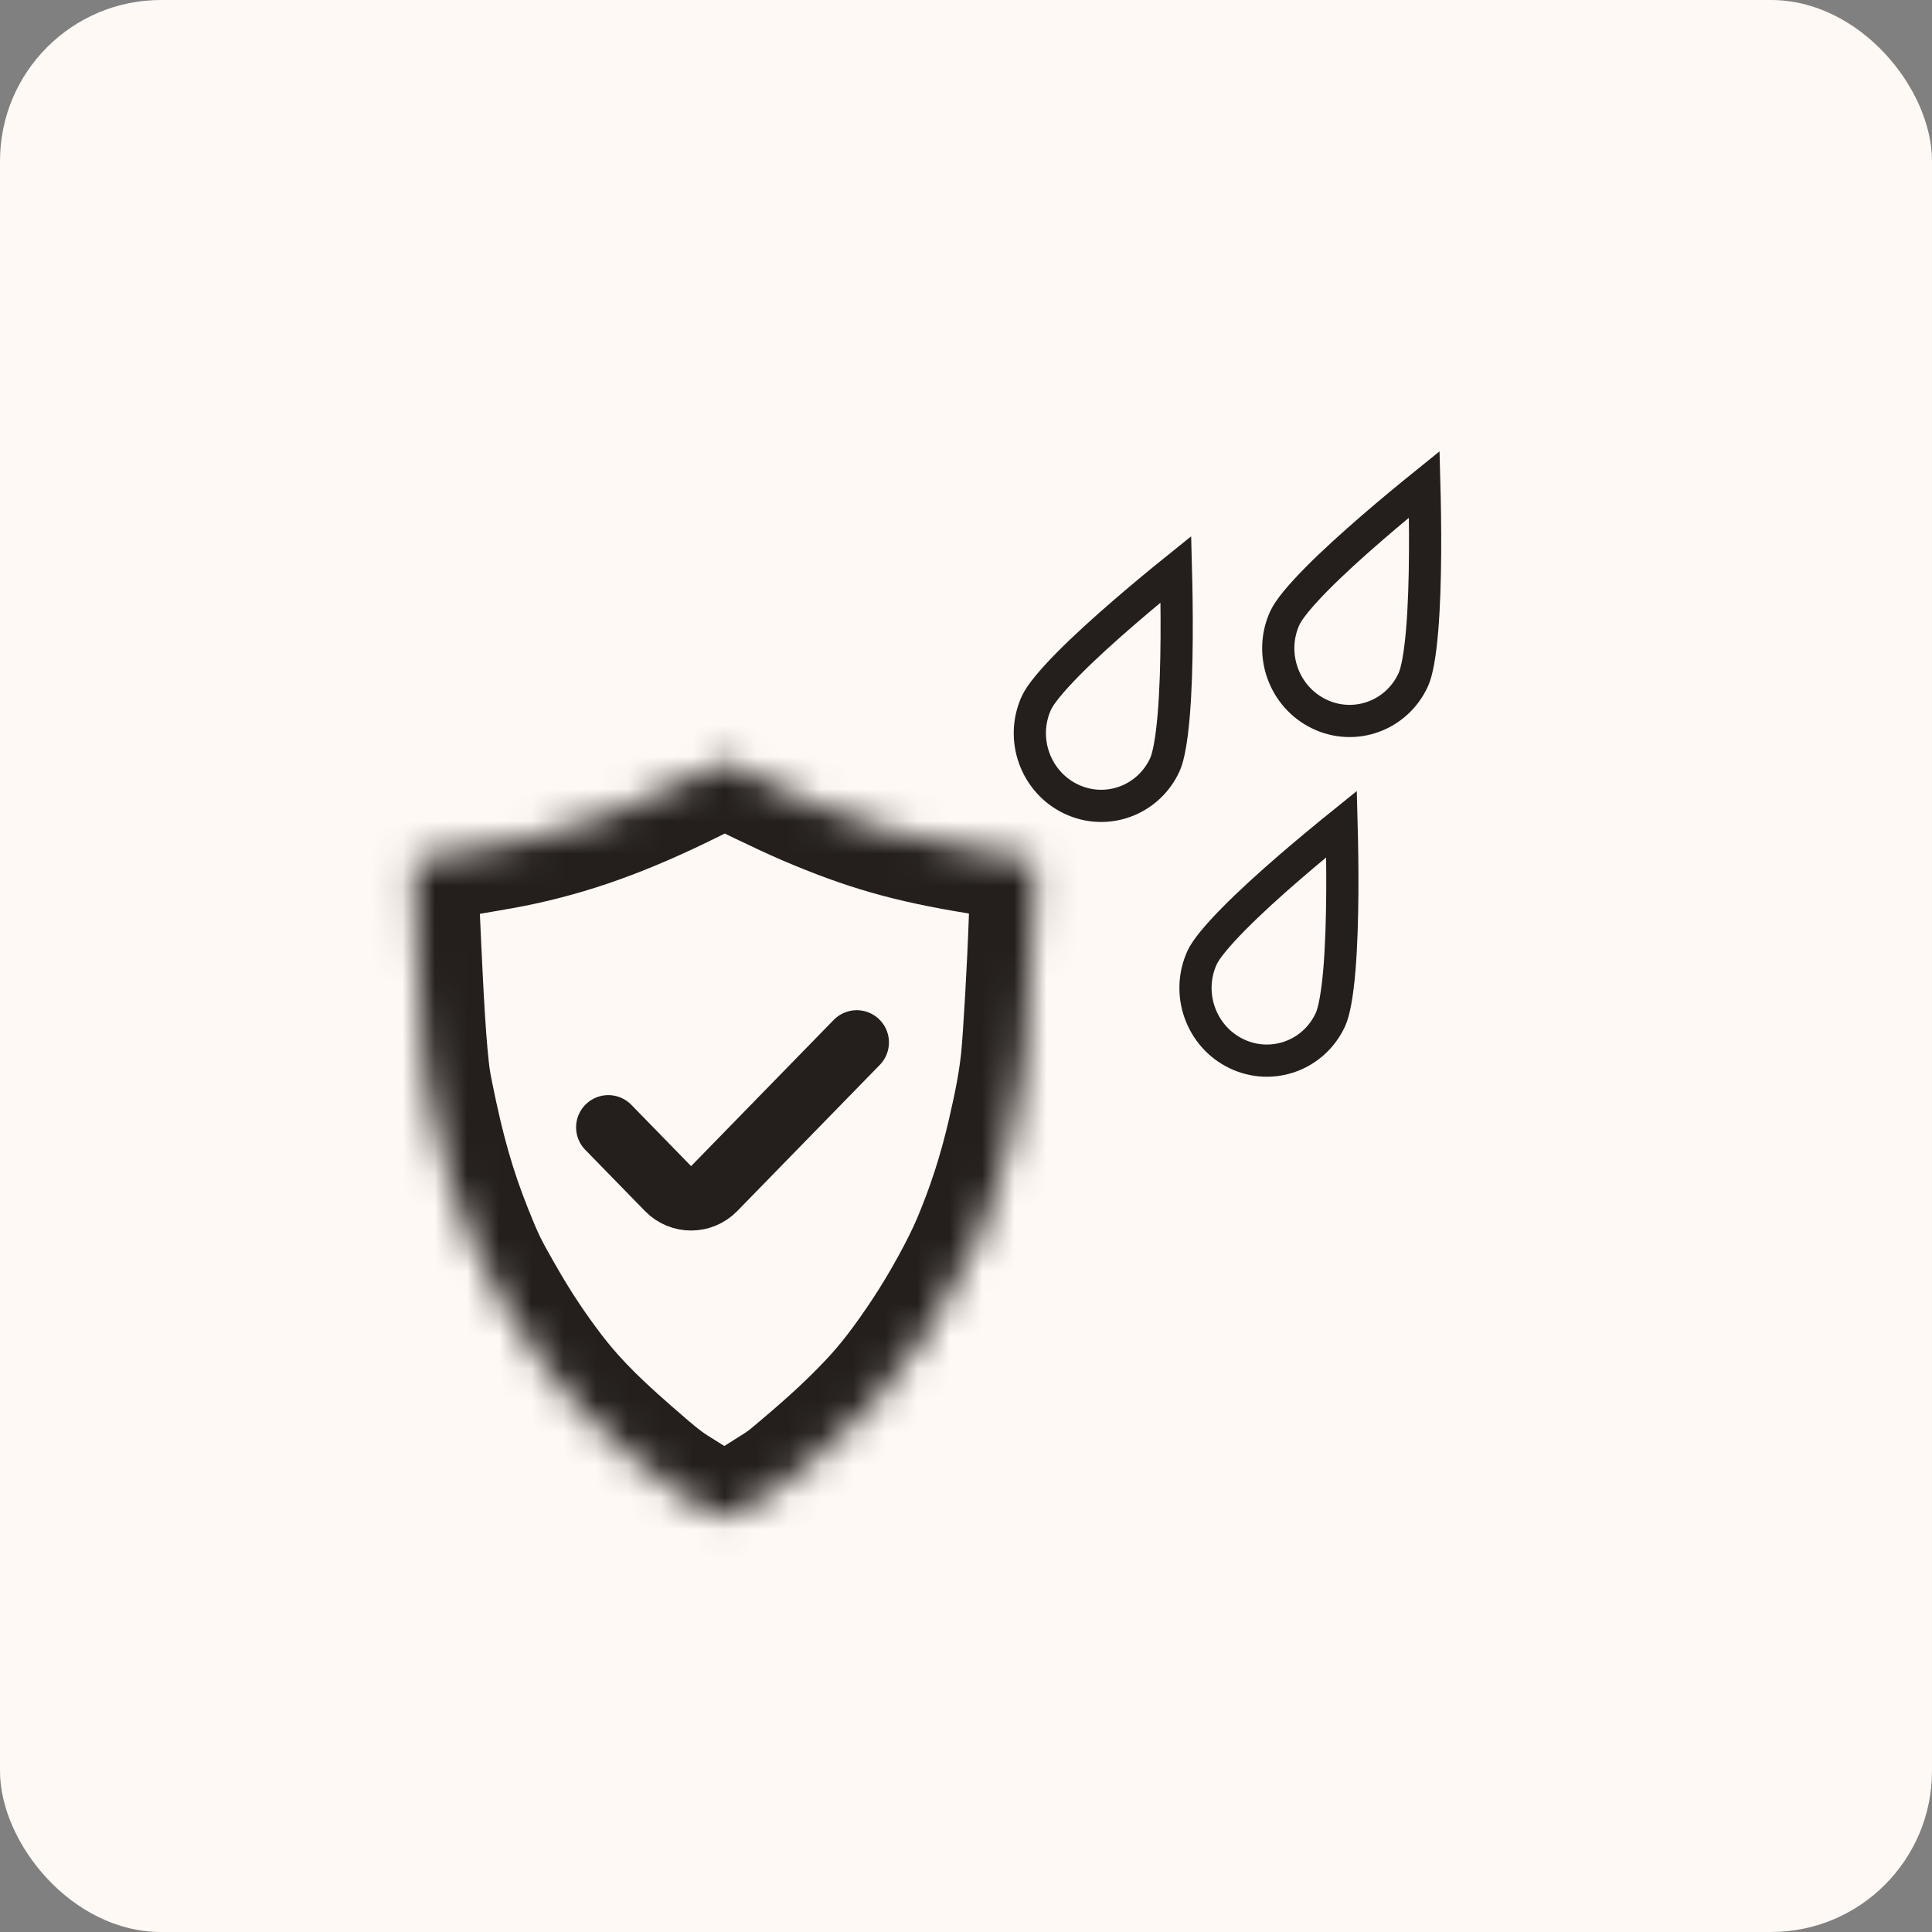 <?xml version="1.0" encoding="UTF-8"?> <svg xmlns="http://www.w3.org/2000/svg" width="60" height="60" viewBox="0 0 60 60" fill="none"><rect x="0" y="0" width="60" height="60" fill="#808080" stroke="none"/> <rect width="60" height="60" rx="5" fill="#FFF9F5"></rect> <mask id="path-2-inside-1_222_121" fill="white"> <path fill-rule="evenodd" clip-rule="evenodd" d="M22.436 23.682C22.422 23.687 22.192 23.802 21.926 23.939C19.714 25.071 18.042 25.707 16.225 26.105C15.828 26.192 15.529 26.246 14.361 26.443C13.324 26.619 13.011 26.674 12.921 26.701L12.861 26.719L12.856 26.836C12.849 27.038 12.896 28.377 12.948 29.409C12.955 29.556 12.973 29.934 12.988 30.248C13.034 31.214 13.097 32.202 13.149 32.76C13.209 33.397 13.229 33.543 13.325 34.019C13.676 35.769 14.017 36.958 14.543 38.279C14.886 39.138 15.003 39.38 15.469 40.198C15.952 41.044 16.343 41.65 16.867 42.367C17.585 43.347 18.259 44.056 19.518 45.156C20.398 45.925 20.611 46.093 21.06 46.367C21.189 46.447 21.404 46.582 21.537 46.667C21.863 46.878 22.308 47.109 22.453 47.142C22.5 47.152 22.616 47.105 22.96 46.938C23.189 46.826 23.331 46.747 23.461 46.661C23.511 46.629 23.717 46.498 23.921 46.372C24.402 46.072 24.425 46.054 24.975 45.589C25.891 44.812 26.495 44.248 27.106 43.601C27.646 43.03 28.146 42.381 28.758 41.458C29.349 40.568 29.988 39.406 30.319 38.623C30.782 37.526 31.128 36.459 31.409 35.258C31.646 34.241 31.766 33.589 31.837 32.925C31.907 32.264 32.039 29.968 32.086 28.569C32.112 27.795 32.128 27.351 32.139 27.067C32.151 26.761 32.148 26.716 32.115 26.706C31.986 26.666 31.148 26.514 30.36 26.387C28.253 26.047 26.918 25.666 25.076 24.877C24.392 24.584 22.782 23.807 22.631 23.697C22.593 23.669 22.495 23.662 22.436 23.682Z"></path> </mask> <path fill-rule="evenodd" clip-rule="evenodd" d="M22.436 23.682C22.422 23.687 22.192 23.802 21.926 23.939C19.714 25.071 18.042 25.707 16.225 26.105C15.828 26.192 15.529 26.246 14.361 26.443C13.324 26.619 13.011 26.674 12.921 26.701L12.861 26.719L12.856 26.836C12.849 27.038 12.896 28.377 12.948 29.409C12.955 29.556 12.973 29.934 12.988 30.248C13.034 31.214 13.097 32.202 13.149 32.76C13.209 33.397 13.229 33.543 13.325 34.019C13.676 35.769 14.017 36.958 14.543 38.279C14.886 39.138 15.003 39.38 15.469 40.198C15.952 41.044 16.343 41.65 16.867 42.367C17.585 43.347 18.259 44.056 19.518 45.156C20.398 45.925 20.611 46.093 21.06 46.367C21.189 46.447 21.404 46.582 21.537 46.667C21.863 46.878 22.308 47.109 22.453 47.142C22.5 47.152 22.616 47.105 22.96 46.938C23.189 46.826 23.331 46.747 23.461 46.661C23.511 46.629 23.717 46.498 23.921 46.372C24.402 46.072 24.425 46.054 24.975 45.589C25.891 44.812 26.495 44.248 27.106 43.601C27.646 43.03 28.146 42.381 28.758 41.458C29.349 40.568 29.988 39.406 30.319 38.623C30.782 37.526 31.128 36.459 31.409 35.258C31.646 34.241 31.766 33.589 31.837 32.925C31.907 32.264 32.039 29.968 32.086 28.569C32.112 27.795 32.128 27.351 32.139 27.067C32.151 26.761 32.148 26.716 32.115 26.706C31.986 26.666 31.148 26.514 30.36 26.387C28.253 26.047 26.918 25.666 25.076 24.877C24.392 24.584 22.782 23.807 22.631 23.697C22.593 23.669 22.495 23.662 22.436 23.682Z" fill="#FFF9F5"></path> <path d="M22.436 23.682L23.088 25.573L23.088 25.573L22.436 23.682ZM21.926 23.939L21.015 22.158L21.015 22.158L21.926 23.939ZM16.225 26.105L16.653 28.058L16.653 28.058L16.225 26.105ZM14.361 26.443L14.694 28.415L14.694 28.415L14.361 26.443ZM12.921 26.701L13.492 28.618L13.492 28.618L12.921 26.701ZM12.861 26.719L12.29 24.802L10.915 25.212L10.862 26.645L12.861 26.719ZM12.856 26.836L14.855 26.91L14.855 26.91L12.856 26.836ZM12.948 29.409L14.945 29.309L14.945 29.309L12.948 29.409ZM12.988 30.248L14.986 30.154L14.986 30.154L12.988 30.248ZM13.149 32.76L11.158 32.947L11.158 32.947L13.149 32.76ZM13.325 34.019L15.286 33.625L15.286 33.625L13.325 34.019ZM14.543 38.279L16.401 37.538L16.401 37.538L14.543 38.279ZM15.469 40.198L17.207 39.207L17.207 39.207L15.469 40.198ZM16.867 42.367L15.254 43.548L15.254 43.548L16.867 42.367ZM19.518 45.156L20.834 43.65L20.834 43.65L19.518 45.156ZM21.06 46.367L22.104 44.661L22.104 44.661L21.06 46.367ZM21.537 46.667L20.451 48.347L20.451 48.347L21.537 46.667ZM22.453 47.142L22.892 45.19L22.892 45.19L22.453 47.142ZM22.96 46.938L23.837 48.735L23.837 48.735L22.96 46.938ZM23.461 46.661L24.566 48.329L24.566 48.329L23.461 46.661ZM23.921 46.372L24.978 48.069L24.978 48.069L23.921 46.372ZM24.975 45.589L26.268 47.114L26.268 47.114L24.975 45.589ZM27.106 43.601L25.652 42.228L25.652 42.228L27.106 43.601ZM28.758 41.458L30.425 42.564L30.425 42.564L28.758 41.458ZM30.319 38.623L28.477 37.845L28.477 37.845L30.319 38.623ZM31.409 35.258L29.461 34.803L29.461 34.803L31.409 35.258ZM31.837 32.925L33.825 33.138L33.825 33.138L31.837 32.925ZM32.086 28.569L34.085 28.637V28.637L32.086 28.569ZM32.139 27.067L30.141 26.986L30.141 26.986L32.139 27.067ZM32.115 26.706L32.696 24.792L32.696 24.792L32.115 26.706ZM30.36 26.387L30.679 24.413L30.679 24.413L30.36 26.387ZM25.076 24.877L24.288 26.715L24.288 26.715L25.076 24.877ZM22.631 23.697L21.452 25.313L21.452 25.313L22.631 23.697ZM21.785 21.791C21.716 21.814 21.663 21.837 21.652 21.842C21.632 21.851 21.615 21.858 21.606 21.862C21.586 21.871 21.57 21.879 21.561 21.883C21.541 21.893 21.521 21.902 21.504 21.911C21.469 21.928 21.425 21.95 21.376 21.974C21.279 22.024 21.151 22.089 21.015 22.158L22.838 25.719C22.968 25.652 23.087 25.591 23.175 25.547C23.219 25.525 23.252 25.509 23.272 25.499C23.283 25.494 23.285 25.492 23.282 25.494C23.281 25.495 23.271 25.499 23.257 25.506C23.25 25.509 23.235 25.515 23.217 25.523C23.207 25.527 23.192 25.533 23.174 25.541C23.158 25.547 23.128 25.559 23.088 25.573L21.785 21.791ZM21.015 22.158C18.908 23.237 17.401 23.8 15.797 24.151L16.653 28.058C18.683 27.613 20.52 26.905 22.838 25.719L21.015 22.158ZM15.797 24.151C15.455 24.226 15.203 24.273 14.028 24.471L14.694 28.415C15.855 28.219 16.201 28.157 16.653 28.058L15.797 24.151ZM14.028 24.471C13.51 24.559 13.163 24.618 12.933 24.659C12.757 24.691 12.527 24.732 12.35 24.785L13.492 28.618C13.422 28.639 13.382 28.645 13.434 28.635C13.471 28.627 13.534 28.615 13.639 28.597C13.846 28.559 14.174 28.503 14.694 28.415L14.028 24.471ZM12.35 24.785L12.29 24.802L13.431 28.636L13.492 28.618L12.35 24.785ZM10.862 26.645L10.858 26.761L14.855 26.91L14.859 26.794L10.862 26.645ZM10.858 26.761C10.846 27.073 10.901 28.523 10.95 29.509L14.945 29.309C14.92 28.804 14.896 28.221 14.879 27.74C14.87 27.499 14.864 27.289 14.86 27.128C14.855 26.938 14.856 26.885 14.855 26.91L10.858 26.761ZM10.95 29.508C10.958 29.653 10.976 30.028 10.99 30.342L14.986 30.154C14.971 29.84 14.953 29.46 14.945 29.309L10.95 29.508ZM10.99 30.342C11.036 31.32 11.101 32.343 11.158 32.947L15.14 32.574C15.092 32.06 15.031 31.108 14.986 30.154L10.99 30.342ZM11.158 32.947C11.222 33.633 11.251 33.85 11.364 34.413L15.286 33.625C15.24 33.397 15.22 33.288 15.204 33.173C15.187 33.048 15.17 32.894 15.14 32.574L11.158 32.947ZM11.364 34.413C11.734 36.253 12.104 37.562 12.686 39.02L16.401 37.538C15.928 36.353 15.619 35.285 15.286 33.625L11.364 34.413ZM12.686 39.02C13.063 39.967 13.221 40.292 13.732 41.189L17.207 39.207C16.785 38.468 16.709 38.31 16.401 37.538L12.686 39.02ZM13.732 41.189C14.249 42.094 14.68 42.765 15.254 43.548L18.481 41.185C18.006 40.535 17.655 39.993 17.207 39.207L13.732 41.189ZM15.254 43.548C16.084 44.682 16.87 45.498 18.202 46.662L20.834 43.65C19.647 42.613 19.086 42.012 18.481 41.185L15.254 43.548ZM18.202 46.662C19.09 47.438 19.412 47.704 20.016 48.073L22.104 44.661C21.929 44.555 21.831 44.488 21.686 44.374C21.514 44.239 21.279 44.039 20.834 43.65L18.202 46.662ZM20.016 48.073C20.131 48.143 20.331 48.27 20.451 48.347L22.623 44.988C22.476 44.894 22.248 44.75 22.104 44.661L20.016 48.073ZM20.451 48.347C20.675 48.492 20.924 48.634 21.144 48.748C21.275 48.816 21.649 49.011 22.014 49.093L22.892 45.19C22.95 45.203 22.994 45.216 23.019 45.224C23.046 45.233 23.066 45.24 23.077 45.244C23.099 45.252 23.107 45.256 23.098 45.252C23.081 45.244 23.041 45.226 22.982 45.195C22.861 45.133 22.725 45.054 22.623 44.988L20.451 48.347ZM22.014 49.093C22.47 49.195 22.841 49.114 22.971 49.082C23.133 49.043 23.267 48.992 23.341 48.962C23.494 48.901 23.669 48.817 23.837 48.735L22.083 45.14C22.003 45.179 21.944 45.207 21.901 45.227C21.856 45.248 21.843 45.253 21.849 45.251C21.854 45.249 21.871 45.242 21.898 45.233C21.924 45.224 21.972 45.209 22.036 45.193C22.098 45.178 22.202 45.157 22.334 45.148C22.466 45.138 22.662 45.138 22.892 45.19L22.014 49.093ZM23.837 48.735C24.102 48.606 24.332 48.484 24.566 48.329L22.357 44.994C22.331 45.011 22.276 45.046 22.083 45.14L23.837 48.735ZM24.566 48.329C24.562 48.331 24.57 48.326 24.6 48.307C24.626 48.29 24.66 48.269 24.7 48.243C24.78 48.193 24.88 48.131 24.978 48.069L22.863 44.674C22.669 44.795 22.435 44.943 22.357 44.994L24.566 48.329ZM24.978 48.069C25.561 47.706 25.663 47.627 26.268 47.114L23.681 44.063C23.389 44.311 23.301 44.384 23.23 44.437C23.172 44.48 23.117 44.516 22.863 44.674L24.978 48.069ZM26.268 47.114C27.222 46.305 27.884 45.69 28.56 44.975L25.652 42.228C25.106 42.807 24.559 43.319 23.681 44.063L26.268 47.114ZM28.56 44.975C29.203 44.294 29.773 43.547 30.425 42.564L27.091 40.353C26.519 41.216 26.089 41.766 25.652 42.228L28.56 44.975ZM30.425 42.564C31.067 41.595 31.772 40.324 32.161 39.401L28.477 37.845C28.205 38.489 27.63 39.541 27.091 40.353L30.425 42.564ZM32.161 39.401C32.67 38.197 33.051 37.02 33.356 35.713L29.461 34.803C29.206 35.897 28.894 36.856 28.477 37.845L32.161 39.401ZM33.356 35.713C33.603 34.655 33.742 33.915 33.825 33.138L29.848 32.713C29.789 33.263 29.689 33.827 29.461 34.803L33.356 35.713ZM33.825 33.138C33.904 32.4 34.037 30.043 34.085 28.637L30.087 28.502C30.04 29.892 29.91 32.128 29.848 32.713L33.825 33.138ZM34.085 28.637C34.111 27.862 34.126 27.424 34.138 27.148L30.141 26.986C30.129 27.277 30.113 27.728 30.087 28.502L34.085 28.637ZM34.138 27.148C34.142 27.038 34.152 26.825 34.14 26.642C34.135 26.576 34.118 26.25 33.953 25.889C33.853 25.674 33.691 25.42 33.432 25.197C33.171 24.972 32.902 24.854 32.696 24.792L31.534 28.619C31.337 28.559 31.075 28.445 30.82 28.226C30.567 28.008 30.411 27.762 30.317 27.557C30.161 27.218 30.15 26.924 30.149 26.909C30.143 26.828 30.149 26.79 30.141 26.986L34.138 27.148ZM32.696 24.792C32.491 24.73 32.099 24.658 31.841 24.611C31.504 24.55 31.085 24.478 30.679 24.413L30.042 28.362C30.423 28.423 30.817 28.491 31.127 28.547C31.283 28.576 31.413 28.6 31.506 28.619C31.553 28.628 31.584 28.634 31.602 28.639C31.638 28.646 31.599 28.639 31.534 28.619L32.696 24.792ZM30.679 24.413C28.722 24.097 27.545 23.759 25.863 23.038L24.288 26.715C26.29 27.572 27.783 27.997 30.042 28.362L30.679 24.413ZM25.863 23.038C25.563 22.91 25.023 22.659 24.523 22.417C24.276 22.298 24.053 22.188 23.886 22.104C23.802 22.061 23.741 22.029 23.703 22.008C23.618 21.962 23.7 22.001 23.81 22.081L21.452 25.313C21.599 25.42 21.765 25.508 21.799 25.526C21.881 25.57 21.976 25.619 22.074 25.67C22.273 25.771 22.523 25.894 22.784 26.02C23.297 26.267 23.904 26.551 24.288 26.715L25.863 23.038ZM23.81 22.081C23.334 21.734 22.842 21.689 22.698 21.678C22.488 21.661 22.154 21.664 21.785 21.791L23.088 25.573C22.777 25.68 22.522 25.676 22.385 25.665C22.298 25.659 22.186 25.643 22.056 25.607C21.949 25.577 21.71 25.501 21.452 25.313L23.81 22.081Z" fill="#241F1C" mask="url(#path-2-inside-1_222_121)"></path> <path d="M36.177 23.746C35.664 24.866 34.355 25.34 33.256 24.811C32.156 24.282 31.675 22.948 32.188 21.827C32.303 21.575 32.647 21.152 33.173 20.619C33.681 20.105 34.306 19.54 34.918 19.012C35.509 18.502 36.083 18.03 36.519 17.679C36.534 18.247 36.547 19.001 36.542 19.794C36.537 20.614 36.513 21.468 36.452 22.197C36.389 22.952 36.292 23.494 36.177 23.746Z" fill="#FFF9F5" stroke="#241F1C"></path> <path d="M43.891 21.108C43.379 22.229 42.07 22.703 40.971 22.174C39.871 21.645 39.39 20.31 39.903 19.19C40.018 18.938 40.362 18.515 40.888 17.982C41.396 17.468 42.021 16.903 42.633 16.375C43.224 15.864 43.798 15.393 44.233 15.042C44.248 15.609 44.262 16.363 44.257 17.156C44.252 17.976 44.228 18.83 44.167 19.559C44.104 20.315 44.007 20.857 43.891 21.108Z" fill="#FFF9F5" stroke="#241F1C"></path> <path d="M41.321 31.658C40.809 32.778 39.5 33.252 38.4 32.723C37.301 32.195 36.82 30.86 37.332 29.739C37.447 29.487 37.792 29.064 38.318 28.532C38.826 28.017 39.45 27.452 40.062 26.924C40.654 26.414 41.228 25.942 41.663 25.591C41.678 26.159 41.692 26.913 41.687 27.706C41.682 28.526 41.657 29.38 41.597 30.109C41.533 30.864 41.436 31.406 41.321 31.658Z" fill="#FFF9F5" stroke="#241F1C"></path> <path d="M18.891 35.01L20.747 36.913C21.139 37.316 21.786 37.316 22.179 36.913L26.607 32.373" stroke="#241F1C" stroke-width="2" stroke-linecap="round"></path> </svg> 